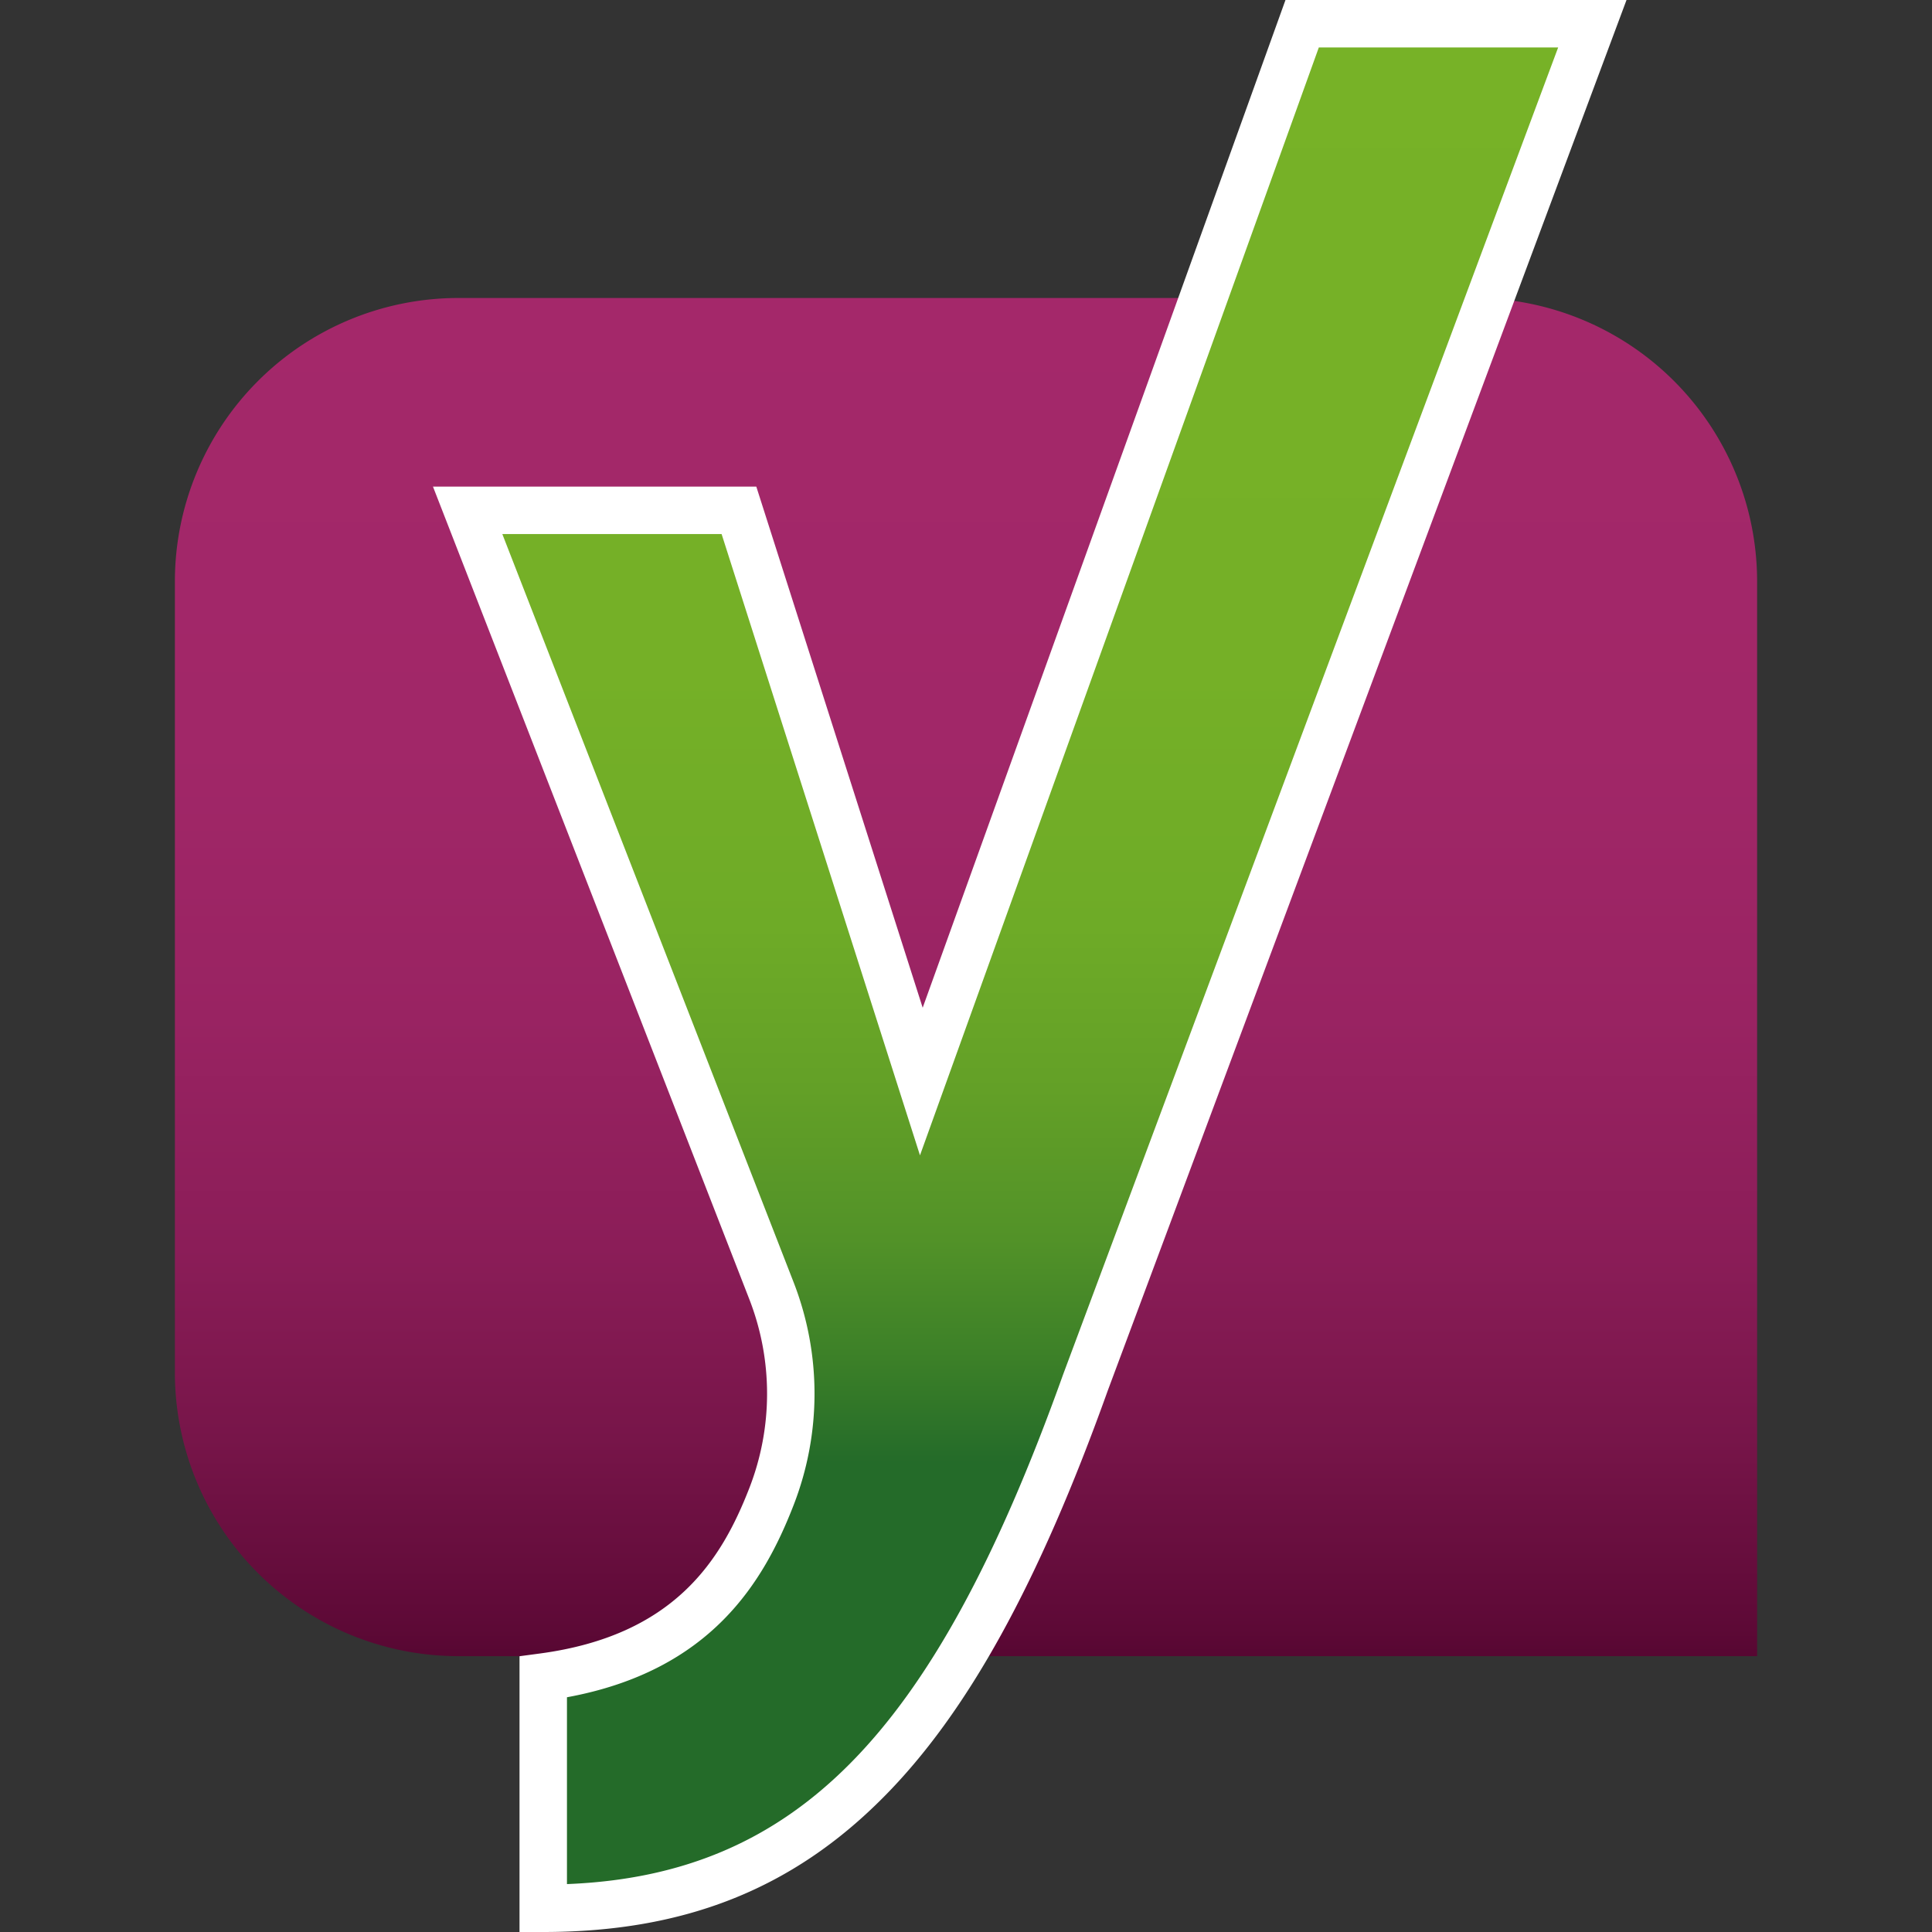 <svg xmlns="http://www.w3.org/2000/svg" aria-hidden="true" viewBox="0 0 500 500"><rect x="0" y="0" width="500" height="500" fill="#333333" stroke="none"/><defs></defs><defs><linearGradient id="a" x1="250" x2="250" y1="428.61" y2="77.12" gradientUnits="userSpaceOnUse"><stop offset="0" stop-color="#570732"></stop><stop offset=".02" stop-color="#5d0936"></stop><stop offset=".16" stop-color="#771549"></stop><stop offset=".3" stop-color="#8b1d58"></stop><stop offset=".47" stop-color="#992362"></stop><stop offset=".67" stop-color="#a12768"></stop><stop offset="1" stop-color="#a4286a"></stop></linearGradient><linearGradient id="b" x1="266.57" x2="266.57" y1="-6.97" y2="378.46" gradientUnits="userSpaceOnUse"><stop offset="0" stop-color="#77b227"></stop><stop offset=".47" stop-color="#75b027"></stop><stop offset=".64" stop-color="#6eab27"></stop><stop offset=".75" stop-color="#63a027"></stop><stop offset=".85" stop-color="#529228"></stop><stop offset=".93" stop-color="#3c8028"></stop><stop offset="1" stop-color="#246b29"></stop></linearGradient></defs><g style="isolation:isolate"><path fill="url(#a)" d="M454.74 428.61h-336.3a73.39 73.39 0 01-73.18-73.17V150.3a73.39 73.39 0 0173.18-73.18h263.12a73.39 73.39 0 0173.18 73.18z"></path><path fill="#a4286a" d="M357.12 102.42l-43.77 9.38L239.88 277l-47.2-147.83h-70.2l78.59 201.89a73.58 73.58 0 010 53.45c-6.72 17.25 45.13-84.13 24.75-75.74 0 0 34.87 97.63 36.39 94.54a464.9 464.9 0 0020.17-48.47L387.37 72s-28.95 30.42-30.25 30.42z"></path><path fill="url(#b)" d="M337 6.14L238.44 279.9l-47.2-147.83H121L199.63 334a73.58 73.58 0 010 53.45c-8.79 22.53-23.41 41.81-59 46.6v59.85c69.38 0 106.88-42.65 140.35-136.12L412.1 6.14z"></path><path fill="#fff" d="M140.59 500h-6.14v-71.37l5.32-.71c34.84-4.68 46.92-24.23 54.13-42.74a67.32 67.32 0 000-49l-81.85-210.25h83.68l43.06 134.87L332.68 0h88.26L286.69 359.88c-17.88 49.95-36.35 83.44-58.11 105.3C205 488.94 177 500 140.59 500zm6.14-60.75v48.35c29.94-1.18 53.31-11.14 73.15-31.08 20.43-20.54 38-52.59 55.27-100.85l128.1-343.39h-61.94L238.09 299l-51.34-160.79H130l75.34 193.52a79.56 79.56 0 010 57.91c-7.66 19.66-21.26 42.75-58.61 49.61z"></path></g></svg>